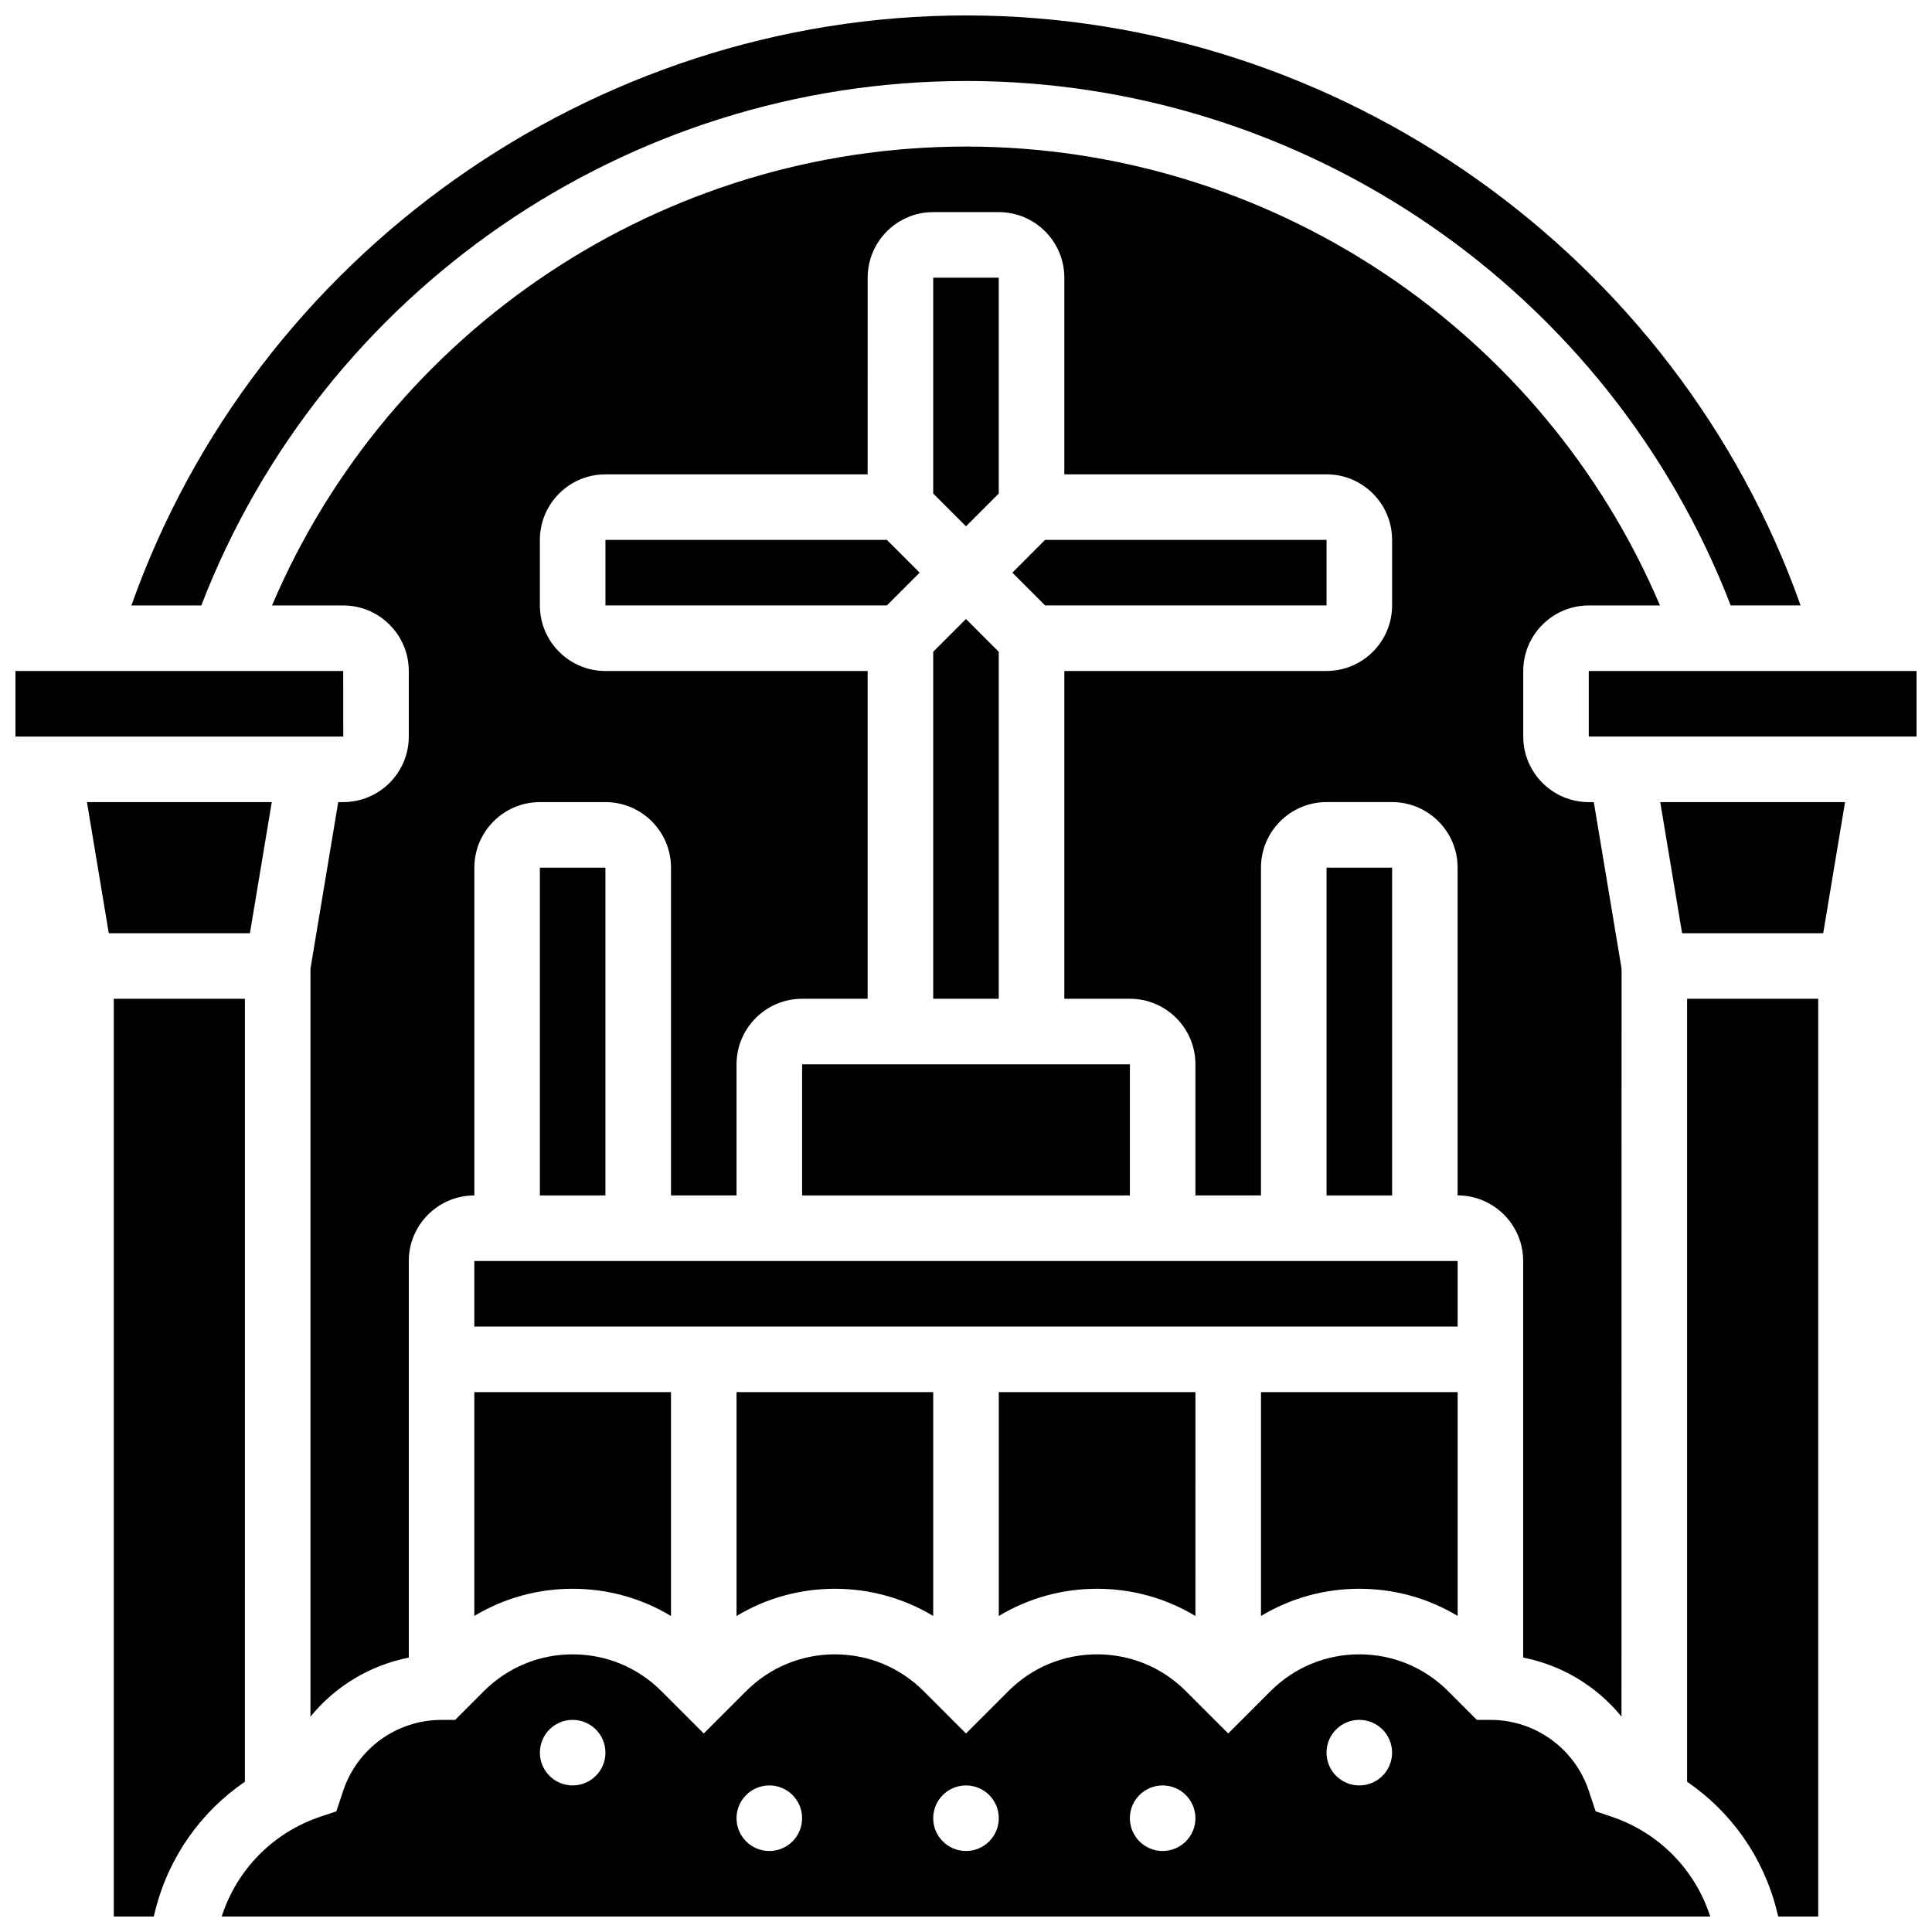 <?xml version="1.0" encoding="UTF-8"?>
<!-- Uploaded to: SVG Repo, www.svgrepo.com, Generator: SVG Repo Mixer Tools -->
<svg width="800px" height="800px" version="1.1" viewBox="144 144 512 512" xmlns="http://www.w3.org/2000/svg">
 <defs>
  <clipPath id="f">
   <path d="m178 148.09h444v156.91h-444z"/>
  </clipPath>
  <clipPath id="e">
   <path d="m591 408h35v243.9h-35z"/>
  </clipPath>
  <clipPath id="d">
   <path d="m202 582h396v69.902h-396z"/>
  </clipPath>
  <clipPath id="c">
   <path d="m565 321h86.902v19h-86.902z"/>
  </clipPath>
  <clipPath id="b">
   <path d="m174 408h35v243.9h-35z"/>
  </clipPath>
  <clipPath id="a">
   <path d="m148.09 321h86.906v19h-86.906z"/>
  </clipPath>
 </defs>
 <path d="m304.45 287.07v17.375h74.578l8.688-8.688-8.688-8.688z"/>
 <path d="m287.07 373.94h17.371v86.863h-17.371z"/>
 <path d="m495.55 287.07h-74.578l-8.684 8.688 8.684 8.688h74.578z"/>
 <path d="m408.68 274.79v-57.203h-17.371v57.203l8.688 8.688z"/>
 <path d="m391.31 408.68h17.371v-91.949l-8.684-8.688-8.688 8.688z"/>
 <path d="m356.57 426.06h86.863v34.746h-86.863z"/>
 <path d="m269.7 478.18h260.59v17.371h-260.59z"/>
 <path d="m565.04 304.45h18.871c-31.137-73.227-103.54-121.61-183.91-121.61-80.379 0-152.77 48.383-183.91 121.61h18.871c9.578 0 17.371 7.793 17.371 17.371v17.371c0 9.578-7.793 17.371-17.371 17.371h-1.328l-7.359 44.156v198.21c6.547-8.039 15.738-13.613 26.059-15.645l0.004-105.11c0-9.578 7.793-17.371 17.371-17.371v-86.863c0-9.578 7.793-17.371 17.371-17.371h17.371c9.578 0 17.371 7.793 17.371 17.371v86.863h17.371v-34.746c0-9.578 7.793-17.371 17.371-17.371h17.371v-86.863h-69.492c-9.578 0-17.371-7.793-17.371-17.371v-17.371c0-9.578 7.793-17.371 17.371-17.371h69.492l0.008-52.125c0-9.578 7.793-17.371 17.371-17.371h17.371c9.578 0 17.371 7.793 17.371 17.371v52.117h69.492c9.578 0 17.371 7.793 17.371 17.371v17.371c0 9.578-7.793 17.371-17.371 17.371h-69.492v86.863h17.371c9.578 0 17.371 7.793 17.371 17.371v34.746h17.371v-86.863c0-9.578 7.793-17.371 17.371-17.371h17.371c9.578 0 17.371 7.793 17.371 17.371v86.863c9.578 0 17.371 7.793 17.371 17.371v105.11c10.32 2.031 19.512 7.606 26.059 15.645l0.02-198.2-7.359-44.152h-1.328c-9.578 0-17.371-7.793-17.371-17.371v-17.371c0-9.582 7.793-17.375 17.371-17.375z"/>
 <path d="m365.25 565.04c9.332 0 18.27 2.519 26.059 7.215v-59.332h-52.117v59.332c7.789-4.695 16.727-7.215 26.059-7.215z"/>
 <g clip-path="url(#f)">
  <path d="m400 165.46c89.824 0 170.48 55.598 202.65 138.98h18.523c-32.797-92.621-122.09-156.35-221.17-156.35s-188.38 63.73-221.18 156.36h18.523c32.172-83.383 112.83-138.98 202.65-138.98z"/>
 </g>
 <path d="m504.23 565.04c9.328 0 18.27 2.508 26.059 7.199v-59.316h-52.117v59.332c7.789-4.695 16.73-7.215 26.059-7.215z"/>
 <path d="m434.74 565.04c9.332 0 18.27 2.519 26.059 7.215l0.004-59.332h-52.117v59.332c7.789-4.695 16.727-7.215 26.055-7.215z"/>
 <path d="m269.7 572.24c7.789-4.691 16.73-7.199 26.059-7.199 9.332 0 18.27 2.519 26.059 7.215v-59.332h-52.117z"/>
 <path d="m589.77 391.31h37.402l5.789-34.746h-48.98z"/>
 <g clip-path="url(#e)">
  <path d="m591.1 616.19c11.703 7.988 20.23 20.012 23.773 34.199l0.379 1.516h10.594v-243.22h-34.746z"/>
 </g>
 <path d="m495.55 373.94h17.371v86.863h-17.371z"/>
 <g clip-path="url(#d)">
  <path d="m570.98 625.4-4.121-1.375-1.82-5.457c-3.746-11.234-14.219-18.781-26.059-18.781h-3.598l-7.633-7.633c-6.281-6.281-14.633-9.738-23.516-9.738s-17.234 3.461-23.516 9.742l-11.23 11.227-11.23-11.23c-6.281-6.281-14.633-9.738-23.516-9.738-8.883 0-17.234 3.461-23.516 9.742l-11.227 11.227-11.23-11.23c-6.281-6.281-14.633-9.738-23.516-9.738-8.883 0-17.234 3.461-23.516 9.742l-11.23 11.227-11.23-11.23c-6.281-6.281-14.633-9.738-23.516-9.738-8.883 0-17.234 3.461-23.516 9.742l-7.633 7.633-3.598-0.004c-11.84 0-22.312 7.547-26.059 18.781l-1.82 5.457-4.121 1.375c-12.59 4.195-22.234 13.996-26.266 26.504h394.49c-4.027-12.508-13.672-22.309-26.262-26.504zm-275.22-8.242c-4.797 0-8.688-3.891-8.688-8.688s3.891-8.688 8.688-8.688 8.688 3.891 8.688 8.688c0 4.801-3.891 8.688-8.688 8.688zm52.117 17.375c-4.797 0-8.688-3.891-8.688-8.688s3.891-8.688 8.688-8.688 8.688 3.891 8.688 8.688-3.891 8.688-8.688 8.688zm52.121 0c-4.797 0-8.688-3.891-8.688-8.688s3.891-8.688 8.688-8.688 8.688 3.891 8.688 8.688c-0.004 4.797-3.891 8.688-8.688 8.688zm52.117 0c-4.797 0-8.688-3.891-8.688-8.688s3.891-8.688 8.688-8.688c4.797 0 8.688 3.891 8.688 8.688s-3.891 8.688-8.688 8.688zm52.117-17.375c-4.797 0-8.688-3.891-8.688-8.688s3.891-8.688 8.688-8.688 8.688 3.891 8.688 8.688c0 4.801-3.891 8.688-8.688 8.688z"/>
 </g>
 <g clip-path="url(#c)">
  <path d="m565.04 321.82h86.863v17.371h-86.863z"/>
 </g>
 <g clip-path="url(#b)">
  <path d="m208.9 408.68h-34.746v243.22h10.59l0.379-1.516c3.547-14.188 12.074-26.211 23.773-34.199z"/>
 </g>
 <path d="m216.02 356.57h-48.98l5.789 34.746h37.402z"/>
 <g clip-path="url(#a)">
  <path d="m234.97 339.2-0.012-17.375h-86.863v17.371h86.863c0.008 0.004 0.012 0.004 0.012 0.004z"/>
 </g>
</svg>